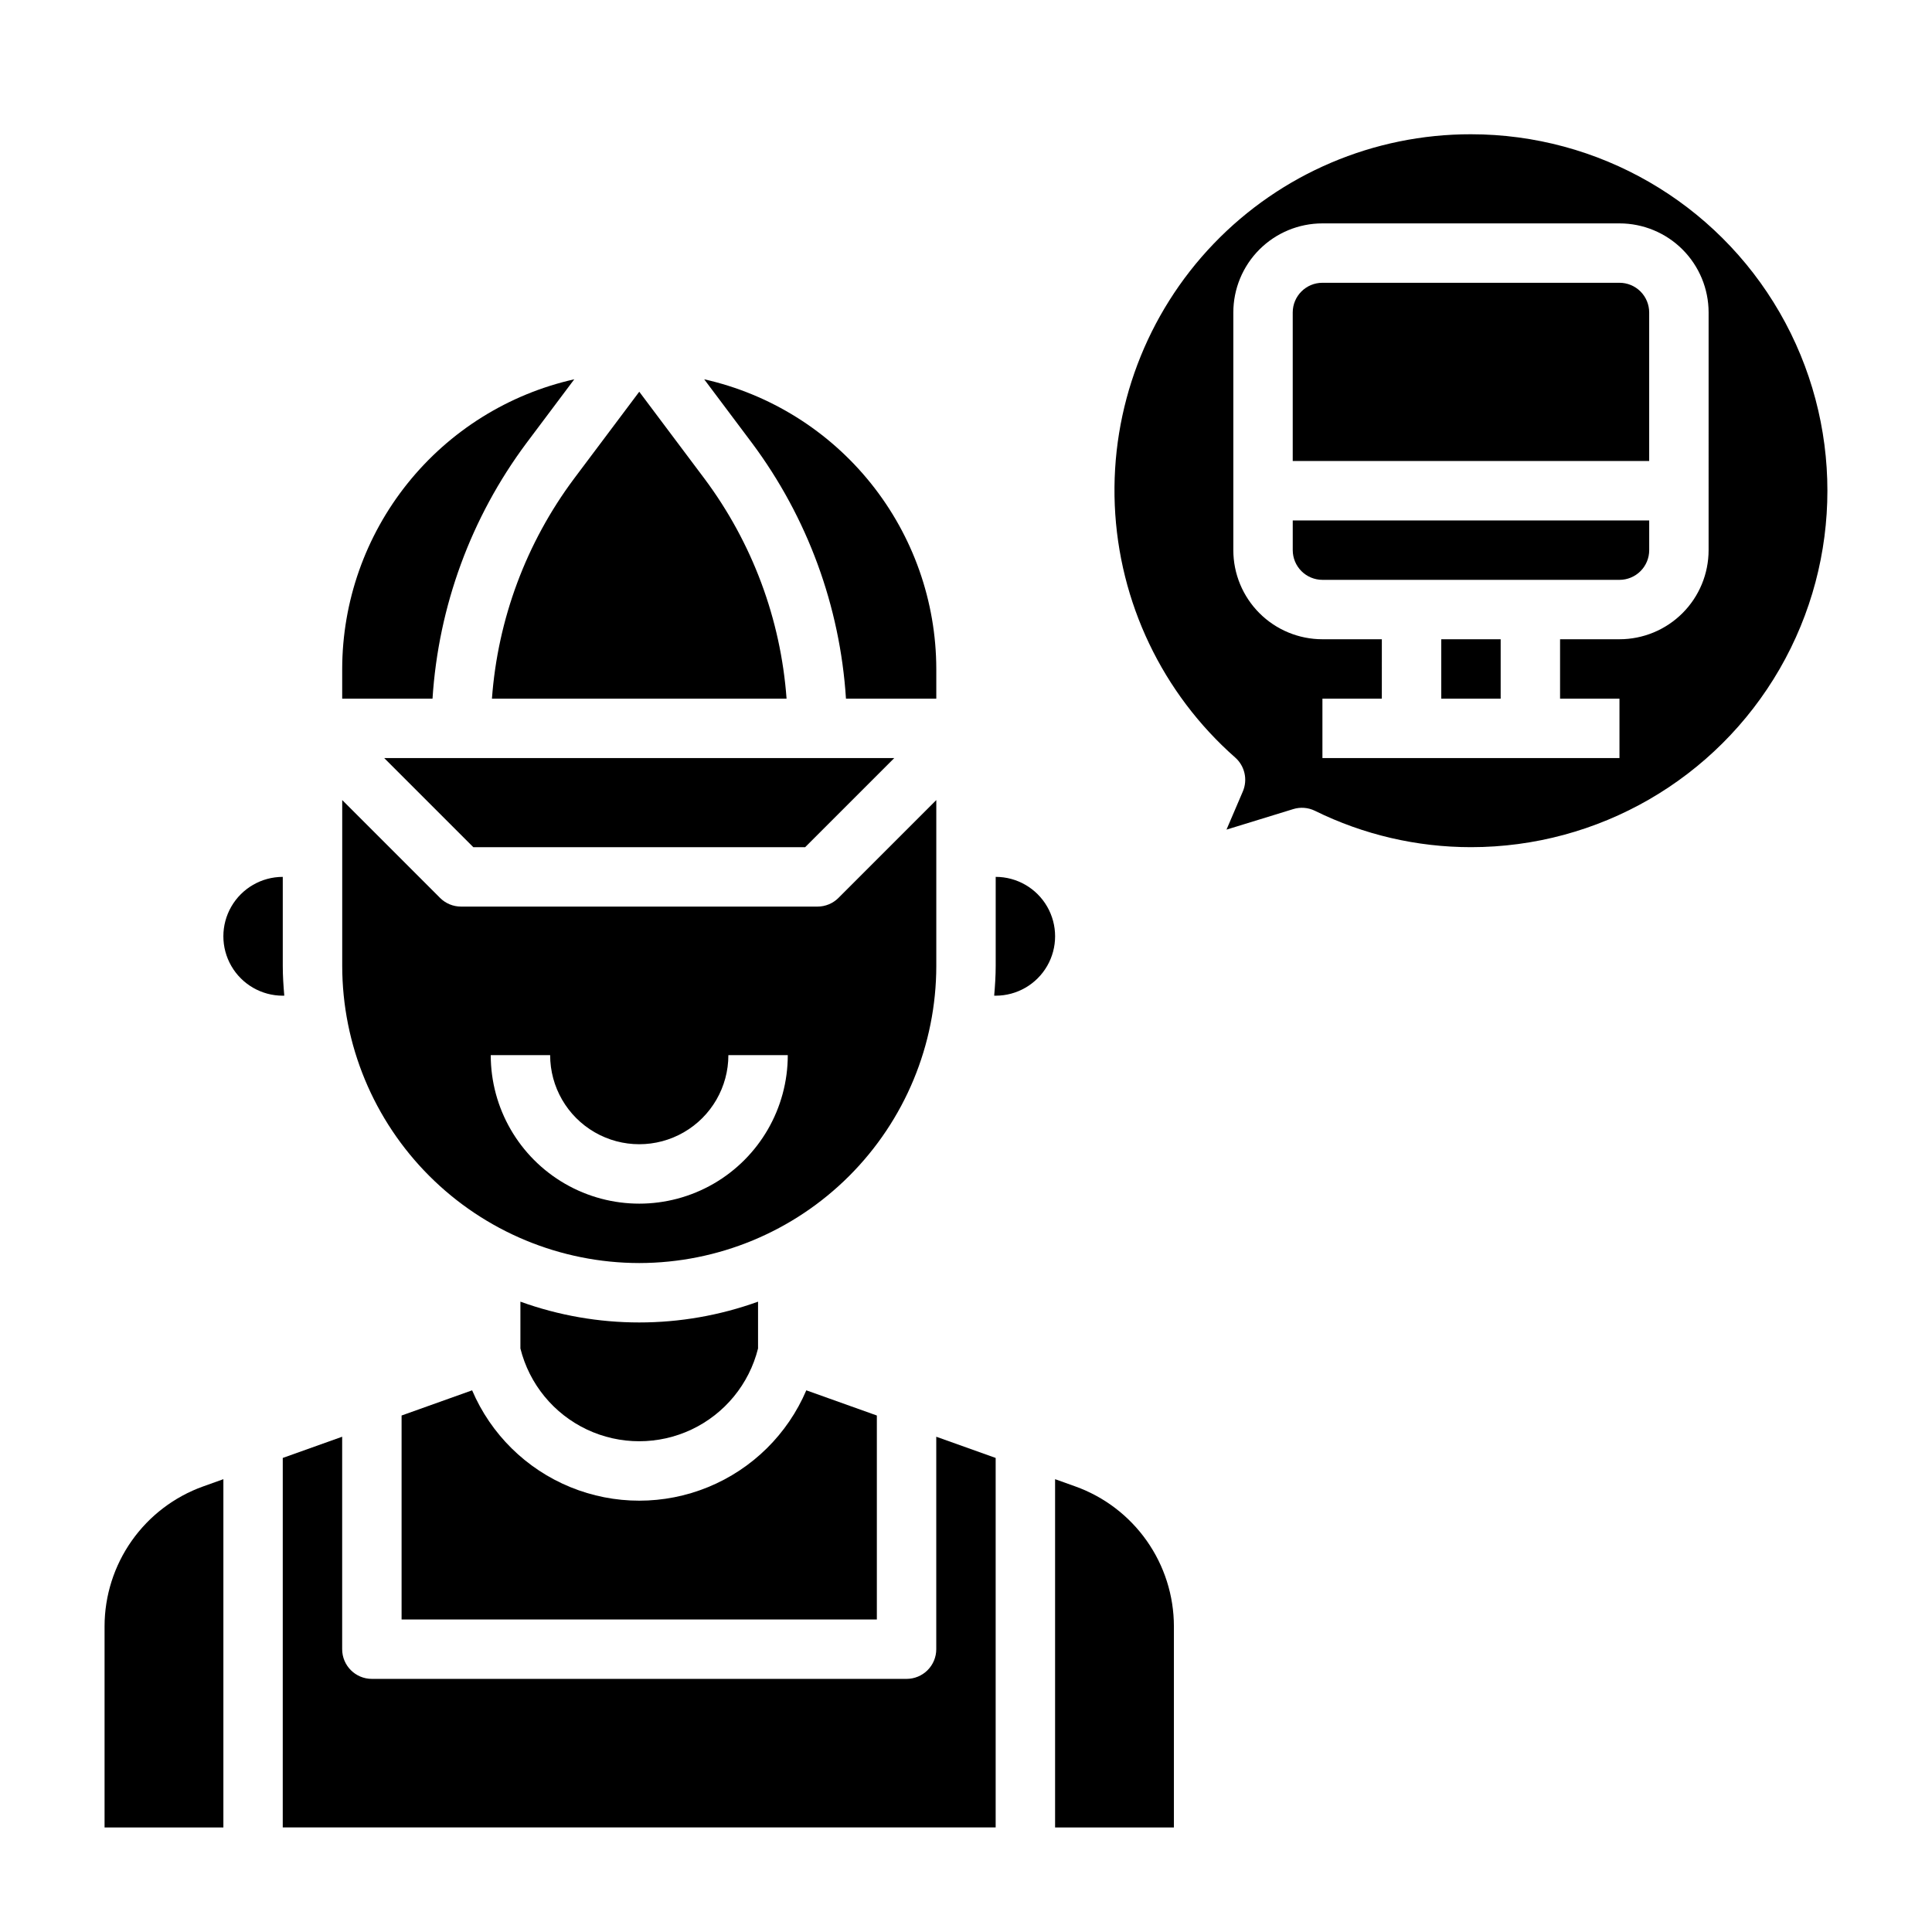 <?xml version="1.0" encoding="UTF-8"?>
<!-- Uploaded to: ICON Repo, www.iconrepo.com, Generator: ICON Repo Mixer Tools -->
<svg fill="#000000" width="800px" height="800px" version="1.1" viewBox="144 144 512 512" xmlns="http://www.w3.org/2000/svg">
 <g>
  <path d="m392.12 581.05c0 2.09-0.828 4.09-2.305 5.566-1.477 1.477-3.477 2.305-5.566 2.305h-141.7c-4.348 0-7.871-3.523-7.871-7.871v-56.301l-15.742 5.621-0.004 97.914h188.93v-97.914l-15.742-5.621z"/>
  <path d="m219.34 407.87c-0.223-2.606-0.402-5.211-0.402-7.871v-23.617c-5.625 0-10.82 3-13.633 7.871s-2.812 10.875 0 15.746 8.008 7.871 13.633 7.871z"/>
  <path d="m313.41 478.72c20.871-0.023 40.879-8.324 55.637-23.082 14.758-14.758 23.062-34.766 23.082-55.637v-43.977l-25.922 25.922v0.004c-1.477 1.477-3.477 2.305-5.566 2.305h-94.461c-2.09 0-4.09-0.828-5.566-2.305l-25.922-25.926v43.977c0.02 20.871 8.324 40.879 23.082 55.637 14.758 14.758 34.766 23.059 55.637 23.082zm-23.617-55.105c0 8.438 4.504 16.234 11.809 20.453 7.309 4.219 16.309 4.219 23.617 0 7.305-4.219 11.809-12.016 11.809-20.453h15.742c0 14.062-7.5 27.059-19.68 34.09-12.176 7.031-27.184 7.031-39.359 0-12.18-7.031-19.68-20.027-19.68-34.09z"/>
  <path d="m171.71 574.98v53.312h31.488v-92.293l-5.367 1.922h-0.004c-7.637 2.738-14.242 7.769-18.918 14.402-4.672 6.629-7.188 14.543-7.199 22.656z"/>
  <path d="m407.87 376.38v23.617c0 2.66-0.18 5.266-0.402 7.871h0.402c5.625 0 10.82-3 13.633-7.871s2.812-10.875 0-15.746-8.008-7.871-13.633-7.871z"/>
  <path d="m344.89 501.36v-12.406c-20.348 7.348-42.629 7.348-62.977 0v12.406c2.356 9.43 8.816 17.309 17.605 21.469 8.789 4.156 18.977 4.156 27.766 0 8.789-4.16 15.25-12.039 17.605-21.469z"/>
  <path d="m269.12 512.45-18.695 6.676v54.059h125.95v-54.059l-18.695-6.676c-4.969 11.637-14.312 20.848-26.016 25.645-11.703 4.801-24.828 4.801-36.531 0-11.703-4.797-21.047-14.008-26.016-25.645z"/>
  <path d="m269.43 368.51h87.945l23.617-23.617h-135.18z"/>
  <path d="m368.19 329.15h23.938v-7.871c-0.027-17.875-6.129-35.207-17.309-49.156-11.176-13.949-26.762-23.688-44.203-27.609l12.707 16.938c14.664 19.688 23.301 43.203 24.867 67.699z"/>
  <path d="m274.37 329.15h78.078c-1.543-21.09-9.078-41.297-21.719-58.25l-17.32-23.09-17.32 23.09c-12.641 16.953-20.176 37.16-21.719 58.25z"/>
  <path d="m283.49 261.45 12.707-16.941v0.004c-17.441 3.922-33.027 13.66-44.203 27.609-11.18 13.949-17.281 31.281-17.309 49.156v7.871h23.938c1.566-24.496 10.203-48.012 24.867-67.699z"/>
  <path d="m428.98 537.92-5.371-1.922v92.293h31.488v-53.312c-0.012-8.113-2.527-16.027-7.199-22.656-4.676-6.633-11.281-11.664-18.918-14.402z"/>
  <path d="m525.95 313.41h15.742v15.742h-15.742z"/>
  <path d="m486.59 289.79c0 2.09 0.832 4.09 2.305 5.566 1.477 1.477 3.481 2.309 5.566 2.309h78.723c2.086 0 4.09-0.832 5.566-2.309 1.477-1.477 2.305-3.477 2.305-5.566v-7.871h-94.465z"/>
  <path d="m533.82 179.58c-25.73-0.031-50.355 10.449-68.176 29.008-17.82 18.559-27.289 43.59-26.215 69.297 1.078 25.707 12.602 49.859 31.91 66.867 2.543 2.246 3.359 5.875 2.023 8.996l-4.328 10.109 17.672-5.434h-0.004c1.91-0.594 3.977-0.434 5.773 0.449 12.859 6.34 27.004 9.637 41.344 9.637 33.746 0 64.934-18.008 81.809-47.234 16.871-29.227 16.871-65.234 0-94.465-16.875-29.227-48.062-47.23-81.809-47.23zm62.977 110.21c0 6.266-2.488 12.27-6.918 16.699-4.43 4.43-10.438 6.918-16.699 6.918h-15.746v15.742h15.742v15.742l-78.719 0.004v-15.746h15.742l0.004-15.742h-15.746c-6.262 0-12.27-2.488-16.695-6.918-4.43-4.43-6.918-10.434-6.918-16.699v-62.977c0-6.262 2.488-12.27 6.918-16.699 4.426-4.426 10.434-6.914 16.695-6.914h78.723c6.262 0 12.27 2.488 16.699 6.914 4.43 4.43 6.918 10.438 6.918 16.699z"/>
  <path d="m573.18 218.94h-78.723c-4.348 0-7.871 3.523-7.871 7.871v39.359l94.465 0.004v-39.363c0-2.086-0.828-4.09-2.305-5.566-1.477-1.477-3.481-2.305-5.566-2.305z"/>
 </g>
</svg>